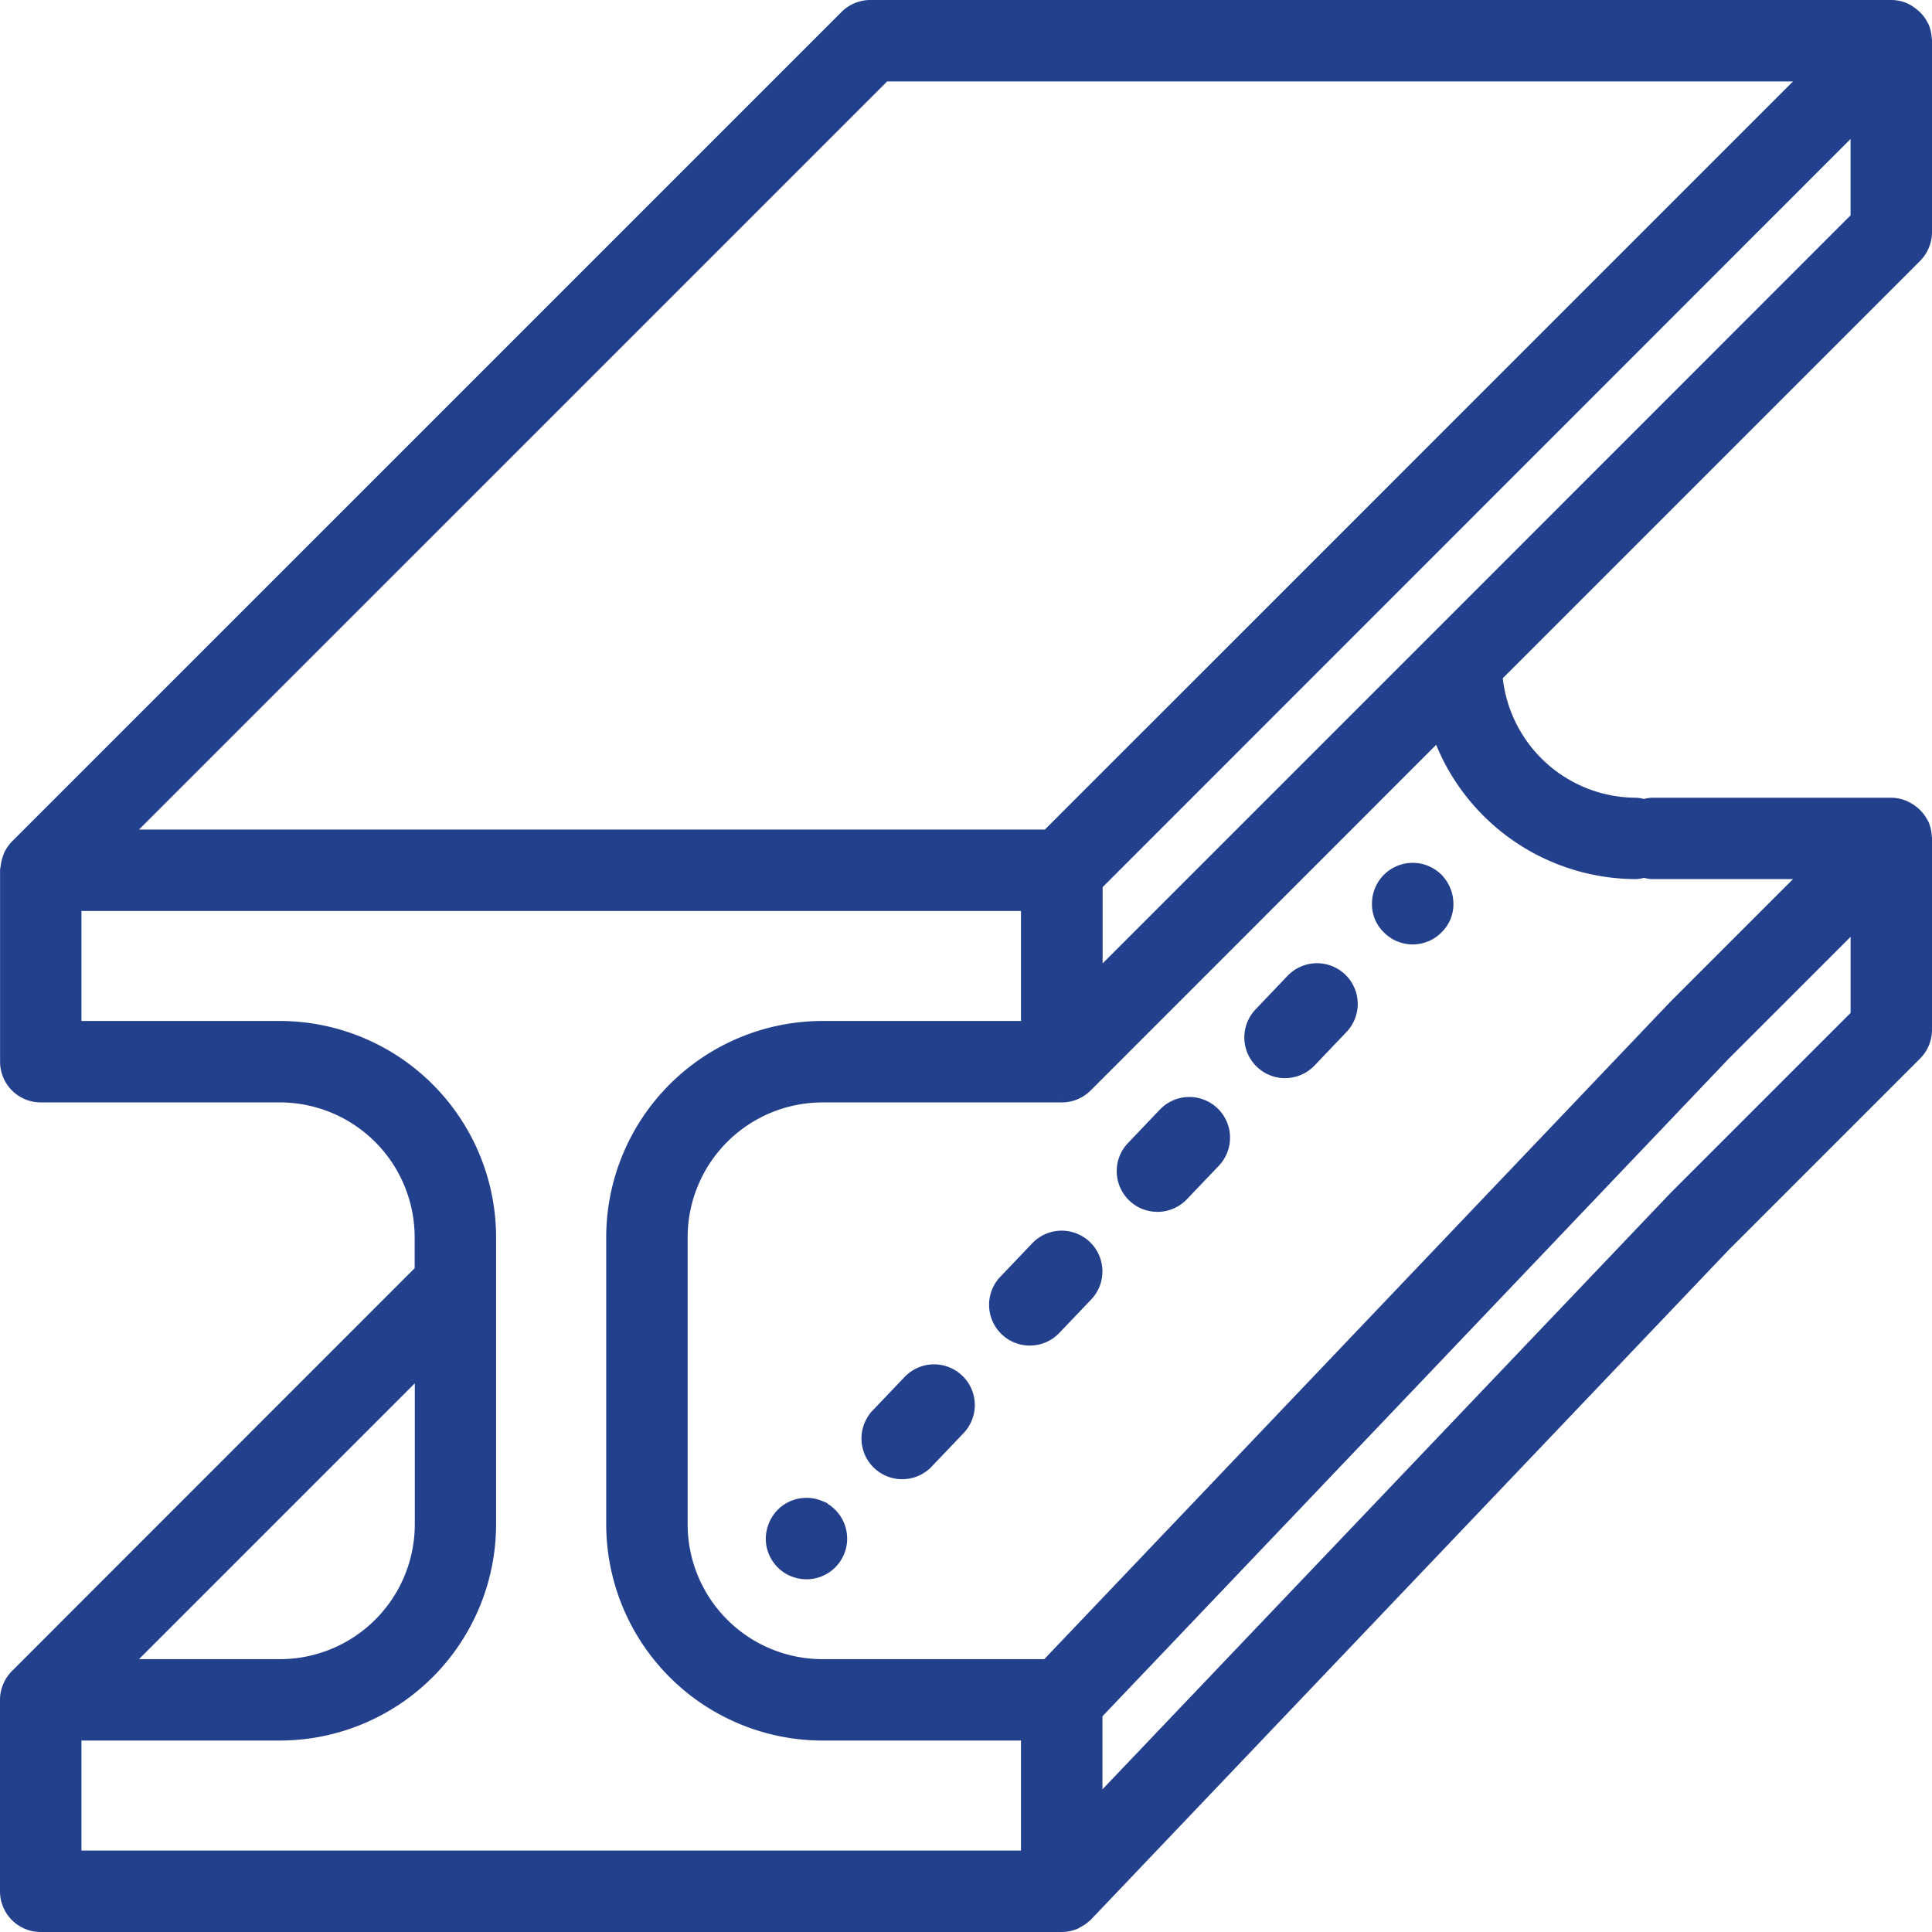 <svg xmlns="http://www.w3.org/2000/svg" width="54.877" height="54.877" viewBox="0 0 54.877 54.877">
	<g id="Magnatrack_Heavyduty" transform="translate(0.25 0.25)">
		<g id="Group_66" data-name="Group 66" transform="translate(0 0)">
			<g id="Group_65" data-name="Group 65">
				<path id="Path_84" data-name="Path 84" d="M54.377,6.344V.906c0-.012-.006-.021-.007-.033a.9.9,0,0,0-.062-.314v0c0-.008-.01-.014-.013-.022a.891.891,0,0,0-.162-.24.894.894,0,0,0-.069-.062A.888.888,0,0,0,53.873.1a.867.867,0,0,0-.086-.041A.893.893,0,0,0,53.471,0h-29a.907.907,0,0,0-.641.266L.266,23.829v0a.9.9,0,0,0-.174.259,1.171,1.171,0,0,0-.079.325c0,.02-.011.036-.011.056v5.438a.906.906,0,0,0,.906.906H7.7a4.083,4.083,0,0,1,4.078,4.078v.984L.266,47.392A.919.919,0,0,0,0,48.033v5.438a.906.906,0,0,0,.906.906h29a.9.9,0,0,0,.355-.073c.012-.005.021-.016.033-.022a.905.905,0,0,0,.259-.18l.009-.006,18.11-19.016,5.438-5.438A.906.906,0,0,0,54.377,29V23.563c0-.012-.006-.021-.007-.033a.9.9,0,0,0-.062-.314v0c0-.008-.01-.014-.013-.022a.939.939,0,0,0-.42-.43.867.867,0,0,0-.086-.041.893.893,0,0,0-.316-.064h-6.8a.869.869,0,0,0-.227.046.878.878,0,0,0-.227-.046,4.07,4.07,0,0,1-4.044-3.738L54.111,6.985A.918.918,0,0,0,54.377,6.344ZM24.845,1.813H51.283L29.532,23.563H3.094ZM11.782,38.439v4.609A4.083,4.083,0,0,1,7.7,47.127H3.094ZM29,52.564H1.813V48.939H7.7a5.9,5.9,0,0,0,5.891-5.891V34.892A5.9,5.9,0,0,0,7.7,29H1.813V25.376H29V29H23.11a5.9,5.9,0,0,0-5.891,5.891v8.157a5.9,5.9,0,0,0,5.891,5.891H29v3.625ZM52.564,28.626l-5.188,5.188L30.814,51.2V48.4l17.86-18.753,3.891-3.891v2.875ZM46.22,24.47a.869.869,0,0,0,.227-.046.878.878,0,0,0,.227.046h4.609l-3.907,3.907L29.519,47.127H23.11a4.083,4.083,0,0,1-4.078-4.078V34.892a4.083,4.083,0,0,1,4.078-4.078h6.8a.913.913,0,0,0,.641-.266L40.641,20.455A5.9,5.9,0,0,0,46.22,24.47Zm6.344-18.5L40.6,17.938h0l-9.781,9.781V24.845L52.564,3.094Z" transform="translate(0 0)" fill="#23408c" stroke="#23408c" stroke-width="0.5"/>
				<path id="Path_85" data-name="Path 85" d="M206.054,400.658a.906.906,0,0,0-.991.2.953.953,0,0,0-.263.644.906.906,0,1,0,1.254-.842Z" transform="translate(-183.049 -358.044)" fill="#23408c" stroke="#23408c" stroke-width="0.5"/>
				<path id="Path_86" data-name="Path 86" d="M232.438,364.924a.907.907,0,0,0-.87.255h0l-.906.95a.906.906,0,0,0,1.312,1.251l.906-.95a.906.906,0,0,0-.442-1.506Z" transform="translate(-205.942 -326.145)" fill="#23408c" stroke="#23408c" stroke-width="0.5"/>
				<path id="Path_87" data-name="Path 87" d="M265.689,329.421l-.906.95a.906.906,0,1,0,1.312,1.252l.906-.95a.906.906,0,1,0-1.312-1.252Z" transform="translate(-236.438 -294.184)" fill="#23408c" stroke="#23408c" stroke-width="0.5"/>
				<path id="Path_88" data-name="Path 88" d="M299.821,293.663l-.906.95a.906.906,0,0,0,1.312,1.251l.906-.95a.906.906,0,1,0-1.312-1.251Z" transform="translate(-266.945 -262.223)" fill="#23408c" stroke="#23408c" stroke-width="0.5"/>
				<path id="Path_89" data-name="Path 89" d="M334.825,257.634a.906.906,0,0,0-.871.257l-.906.95a.906.906,0,0,0,1.312,1.251l.906-.95a.906.906,0,0,0-.441-1.508Z" transform="translate(-297.453 -230.249)" fill="#23408c" stroke="#23408c" stroke-width="0.5"/>
				<path id="Path_90" data-name="Path 90" d="M367.491,230.844a.906.906,0,0,0-.559.842.86.86,0,0,0,.263.635.9.9,0,0,0,1.287,0,.863.863,0,0,0,.263-.635.937.937,0,0,0-.263-.644A.906.906,0,0,0,367.491,230.844Z" transform="translate(-327.962 -206.266)" fill="#23408c" stroke="#23408c" stroke-width="0.5"/>
			</g>
		</g>
	</g>
</svg>
